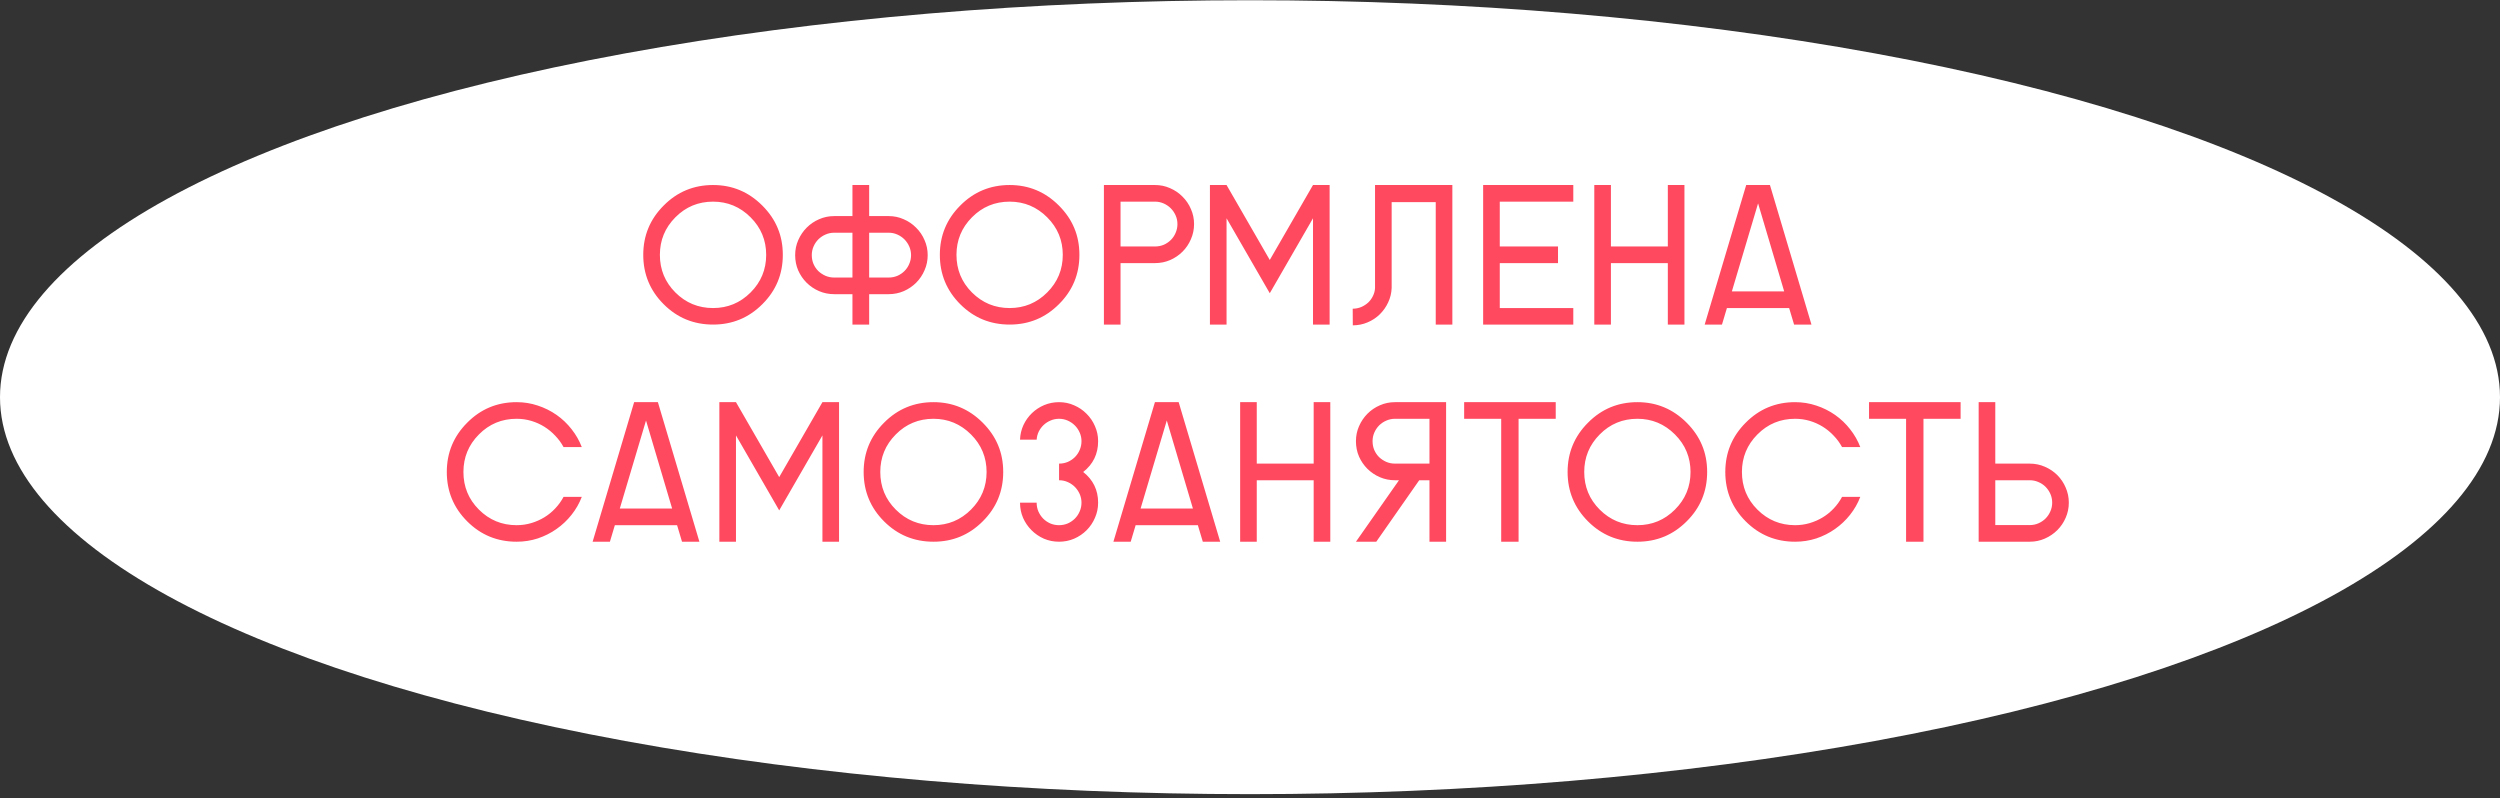 <?xml version="1.0" encoding="UTF-8"?> <svg xmlns="http://www.w3.org/2000/svg" width="426" height="136" viewBox="0 0 426 136" fill="none"><rect x="0" y="0" width="426" height="136" fill="#333333" stroke="none"/> <ellipse cx="213" cy="67.682" rx="213" ry="67.642" fill="white"></ellipse> <path d="M121.509 55.307C118.207 55.307 115.401 54.153 113.092 51.843C110.771 49.523 109.611 46.717 109.611 43.426C109.611 40.145 110.771 37.344 113.092 35.024C115.401 32.693 118.207 31.527 121.509 31.527C124.768 31.527 127.564 32.693 129.895 35.024C131.071 36.2 131.945 37.479 132.517 38.861C133.1 40.242 133.391 41.764 133.391 43.426C133.391 46.728 132.226 49.534 129.895 51.843C127.585 54.153 124.79 55.307 121.509 55.307ZM121.509 52.491C124.002 52.491 126.134 51.606 127.903 49.836C129.673 48.066 130.558 45.929 130.558 43.426C130.558 40.933 129.673 38.801 127.903 37.031C126.123 35.251 123.991 34.36 121.509 34.36C118.984 34.36 116.842 35.251 115.083 37.031C113.324 38.801 112.444 40.933 112.444 43.426C112.444 45.94 113.324 48.077 115.083 49.836C116.853 51.606 118.995 52.491 121.509 52.491ZM151.424 50.127H148.106V55.307H145.257V50.127H142.149C141.242 50.127 140.384 49.955 139.575 49.609C138.776 49.264 138.069 48.789 137.454 48.185C136.85 47.581 136.37 46.879 136.014 46.08C135.668 45.271 135.496 44.402 135.496 43.474C135.496 42.557 135.674 41.699 136.03 40.9C136.386 40.091 136.866 39.384 137.471 38.78C138.075 38.175 138.776 37.7 139.575 37.355C140.384 36.999 141.242 36.821 142.149 36.821H145.257V31.527H148.106V36.821H151.424C152.331 36.821 153.184 36.999 153.982 37.355C154.792 37.7 155.498 38.181 156.103 38.796C156.718 39.4 157.198 40.107 157.543 40.916C157.9 41.715 158.078 42.568 158.078 43.474C158.078 44.381 157.9 45.239 157.543 46.048C157.198 46.857 156.723 47.564 156.119 48.169C155.515 48.773 154.808 49.253 153.998 49.609C153.189 49.955 152.331 50.127 151.424 50.127ZM142.149 39.654C141.631 39.654 141.14 39.756 140.676 39.961C140.222 40.156 139.818 40.425 139.462 40.771C139.116 41.116 138.841 41.521 138.636 41.985C138.431 42.449 138.328 42.945 138.328 43.474C138.328 44.014 138.426 44.516 138.62 44.98C138.825 45.444 139.1 45.848 139.445 46.194C139.802 46.528 140.212 46.798 140.676 47.003C141.14 47.197 141.631 47.294 142.149 47.294H145.257V39.654H142.149ZM148.106 39.654V47.294H151.424C151.953 47.294 152.45 47.197 152.914 47.003C153.378 46.798 153.782 46.523 154.128 46.178C154.473 45.832 154.743 45.428 154.937 44.964C155.142 44.499 155.245 44.003 155.245 43.474C155.245 42.956 155.142 42.465 154.937 42.001C154.732 41.537 154.457 41.132 154.112 40.787C153.766 40.442 153.362 40.166 152.898 39.961C152.433 39.756 151.942 39.654 151.424 39.654H148.106ZM172.048 55.307C168.745 55.307 165.94 54.153 163.63 51.843C161.31 49.523 160.15 46.717 160.15 43.426C160.15 40.145 161.31 37.344 163.63 35.024C165.94 32.693 168.745 31.527 172.048 31.527C175.307 31.527 178.102 32.693 180.433 35.024C181.609 36.2 182.484 37.479 183.056 38.861C183.638 40.242 183.93 41.764 183.93 43.426C183.93 46.728 182.764 49.534 180.433 51.843C178.124 54.153 175.329 55.307 172.048 55.307ZM172.048 52.491C174.541 52.491 176.672 51.606 178.442 49.836C180.212 48.066 181.097 45.929 181.097 43.426C181.097 40.933 180.212 38.801 178.442 37.031C176.661 35.251 174.53 34.36 172.048 34.36C169.522 34.36 167.38 35.251 165.621 37.031C163.862 38.801 162.983 40.933 162.983 43.426C162.983 45.94 163.862 48.077 165.621 49.836C167.391 51.606 169.533 52.491 172.048 52.491ZM196.815 44.834H190.939V55.307H188.106V31.527H196.815C197.722 31.527 198.574 31.706 199.373 32.062C200.182 32.407 200.889 32.887 201.494 33.502C202.109 34.107 202.589 34.814 202.934 35.623C203.29 36.422 203.468 37.274 203.468 38.181C203.468 39.087 203.29 39.945 202.934 40.755C202.589 41.564 202.114 42.271 201.51 42.875C200.905 43.48 200.198 43.96 199.389 44.316C198.58 44.661 197.722 44.834 196.815 44.834ZM190.939 34.36V42.001H196.815C197.344 42.001 197.84 41.904 198.305 41.71C198.769 41.505 199.173 41.23 199.519 40.884C199.864 40.539 200.134 40.134 200.328 39.67C200.533 39.206 200.636 38.709 200.636 38.181C200.636 37.663 200.533 37.172 200.328 36.708C200.123 36.244 199.848 35.839 199.502 35.494C199.157 35.148 198.752 34.873 198.288 34.668C197.824 34.463 197.333 34.36 196.815 34.36H190.939ZM209.005 55.307H206.172V31.527H209.005L216.37 44.3L223.736 31.527H226.569V55.307H223.736V37.193L216.37 49.965L209.005 37.193V55.307ZM230.502 52.604C230.999 52.604 231.473 52.512 231.927 52.329C232.38 52.135 232.779 51.881 233.125 51.568C233.47 51.244 233.745 50.867 233.95 50.435C234.166 50.003 234.285 49.545 234.306 49.059V31.527H247.483V55.307H244.65V34.441H237.139V49.059C237.107 49.933 236.907 50.759 236.54 51.536C236.184 52.302 235.709 52.976 235.116 53.559C234.522 54.142 233.826 54.601 233.027 54.935C232.24 55.27 231.403 55.437 230.518 55.437L230.502 52.604ZM268.09 55.307H252.728V31.527H268.09V34.36H255.561V42.001H265.484V44.834H255.561V52.491H268.09V55.307ZM274.501 55.307H271.668V31.527H274.501V42.001H284.197V31.527H287.03V55.307H284.197V44.834H274.501V55.307ZM297.552 31.527H301.599L308.673 55.307H305.711L304.869 52.491H294.266L293.424 55.307H290.478L297.552 31.527ZM295.108 49.658H304.027L299.576 34.652L295.108 49.658ZM88.033 92.308C84.73 92.308 81.924 91.153 79.615 88.843C77.295 86.523 76.135 83.717 76.135 80.426C76.135 77.145 77.295 74.344 79.615 72.024C81.924 69.693 84.73 68.528 88.033 68.528C89.285 68.528 90.488 68.722 91.643 69.11C92.797 69.488 93.86 70.017 94.832 70.697C95.803 71.377 96.656 72.186 97.389 73.125C98.134 74.064 98.717 75.084 99.138 76.184H96.03C95.652 75.483 95.182 74.841 94.621 74.258C94.071 73.665 93.45 73.152 92.76 72.72C92.069 72.288 91.324 71.954 90.526 71.716C89.727 71.479 88.896 71.36 88.033 71.36C85.507 71.36 83.365 72.251 81.606 74.031C79.847 75.801 78.968 77.933 78.968 80.426C78.968 82.94 79.847 85.077 81.606 86.836C83.376 88.606 85.518 89.491 88.033 89.491C88.896 89.491 89.727 89.372 90.526 89.135C91.324 88.897 92.069 88.568 92.76 88.147C93.45 87.726 94.071 87.219 94.621 86.626C95.182 86.032 95.652 85.379 96.03 84.667H99.138C98.717 85.768 98.134 86.787 97.389 87.726C96.656 88.654 95.803 89.458 94.832 90.138C93.871 90.818 92.814 91.352 91.659 91.741C90.504 92.119 89.295 92.308 88.033 92.308ZM108.057 68.528H112.104L119.178 92.308H116.216L115.374 89.491H104.771L103.929 92.308H100.983L108.057 68.528ZM105.613 86.658H114.532L110.081 71.652L105.613 86.658ZM125.411 92.308H122.578V68.528H125.411L132.776 81.3L140.142 68.528H142.974V92.308H140.142V74.193L132.776 86.966L125.411 74.193V92.308ZM159.065 92.308C155.763 92.308 152.957 91.153 150.647 88.843C148.327 86.523 147.167 83.717 147.167 80.426C147.167 77.145 148.327 74.344 150.647 72.024C152.957 69.693 155.763 68.528 159.065 68.528C162.324 68.528 165.119 69.693 167.45 72.024C168.627 73.2 169.501 74.479 170.073 75.861C170.656 77.242 170.947 78.764 170.947 80.426C170.947 83.728 169.781 86.534 167.45 88.843C165.141 91.153 162.346 92.308 159.065 92.308ZM159.065 89.491C161.558 89.491 163.689 88.606 165.459 86.836C167.229 85.066 168.114 82.929 168.114 80.426C168.114 77.933 167.229 75.801 165.459 74.031C163.679 72.251 161.547 71.36 159.065 71.36C156.54 71.36 154.398 72.251 152.639 74.031C150.879 75.801 150 77.933 150 80.426C150 82.94 150.879 85.077 152.639 86.836C154.408 88.606 156.551 89.491 159.065 89.491ZM180.465 68.528C181.372 68.528 182.225 68.706 183.023 69.062C183.833 69.407 184.539 69.887 185.144 70.502C185.759 71.107 186.239 71.814 186.584 72.623C186.941 73.422 187.119 74.274 187.119 75.181C187.119 77.35 186.272 79.098 184.577 80.426C186.272 81.764 187.119 83.507 187.119 85.654C187.119 86.561 186.941 87.419 186.584 88.228C186.239 89.038 185.764 89.744 185.16 90.349C184.556 90.953 183.849 91.433 183.039 91.79C182.23 92.135 181.372 92.308 180.465 92.308C179.548 92.308 178.685 92.135 177.875 91.79C177.077 91.433 176.375 90.953 175.771 90.349C175.167 89.744 174.686 89.043 174.33 88.244C173.985 87.435 173.812 86.572 173.812 85.654H176.645C176.645 86.183 176.742 86.68 176.937 87.144C177.142 87.608 177.417 88.018 177.762 88.374C178.107 88.719 178.512 88.994 178.976 89.199C179.44 89.394 179.937 89.491 180.465 89.491C180.983 89.491 181.475 89.394 181.939 89.199C182.403 88.994 182.807 88.719 183.153 88.374C183.509 88.018 183.784 87.608 183.978 87.144C184.183 86.68 184.286 86.183 184.286 85.654C184.286 85.136 184.183 84.645 183.978 84.181C183.773 83.717 183.498 83.312 183.153 82.967C182.807 82.622 182.403 82.347 181.939 82.141C181.475 81.936 180.983 81.834 180.465 81.834V79.001C180.994 79.001 181.491 78.904 181.955 78.71C182.419 78.505 182.824 78.23 183.169 77.884C183.514 77.539 183.784 77.134 183.978 76.67C184.183 76.206 184.286 75.71 184.286 75.181C184.286 74.663 184.183 74.172 183.978 73.708C183.773 73.244 183.498 72.839 183.153 72.494C182.807 72.148 182.403 71.873 181.939 71.668C181.475 71.463 180.983 71.36 180.465 71.36C179.958 71.36 179.478 71.457 179.025 71.652C178.582 71.835 178.188 72.089 177.843 72.413C177.498 72.736 177.217 73.114 177.001 73.546C176.796 73.977 176.678 74.436 176.645 74.922H173.812C173.845 74.037 174.039 73.206 174.395 72.429C174.762 71.652 175.242 70.977 175.836 70.405C176.44 69.823 177.136 69.364 177.924 69.029C178.723 68.695 179.57 68.528 180.465 68.528ZM196.799 68.528H200.846L207.92 92.308H204.958L204.116 89.491H193.513L192.671 92.308H189.725L196.799 68.528ZM194.355 86.658H203.274L198.823 71.652L194.355 86.658ZM214.152 92.308H211.32V68.528H214.152V79.001H223.849V68.528H226.682V92.308H223.849V81.834H214.152V92.308ZM237.706 71.36C237.188 71.36 236.697 71.463 236.233 71.668C235.779 71.862 235.375 72.132 235.019 72.477C234.673 72.823 234.398 73.227 234.193 73.692C233.988 74.156 233.885 74.652 233.885 75.181C233.885 75.72 233.983 76.222 234.177 76.686C234.382 77.15 234.657 77.555 235.002 77.9C235.359 78.235 235.769 78.505 236.233 78.71C236.697 78.904 237.188 79.001 237.706 79.001H243.582V71.36H237.706ZM238.386 81.834H237.706C236.799 81.834 235.941 81.661 235.132 81.316C234.333 80.971 233.626 80.496 233.011 79.891C232.407 79.287 231.927 78.586 231.571 77.787C231.225 76.978 231.053 76.109 231.053 75.181C231.053 74.263 231.231 73.406 231.587 72.607C231.943 71.797 232.423 71.091 233.027 70.486C233.632 69.882 234.333 69.407 235.132 69.062C235.941 68.706 236.799 68.528 237.706 68.528H246.415V92.308H243.582V81.834H241.834L234.517 92.308H231.053L238.386 81.834ZM265.096 68.528V71.36H258.766V92.308H255.804V71.36H249.491V68.528H265.096ZM279.017 92.308C275.715 92.308 272.909 91.153 270.6 88.843C268.279 86.523 267.119 83.717 267.119 80.426C267.119 77.145 268.279 74.344 270.6 72.024C272.909 69.693 275.715 68.528 279.017 68.528C282.276 68.528 285.071 69.693 287.403 72.024C288.579 73.2 289.453 74.479 290.025 75.861C290.608 77.242 290.899 78.764 290.899 80.426C290.899 83.728 289.734 86.534 287.403 88.843C285.093 91.153 282.298 92.308 279.017 92.308ZM279.017 89.491C281.51 89.491 283.642 88.606 285.411 86.836C287.181 85.066 288.066 82.929 288.066 80.426C288.066 77.933 287.181 75.801 285.411 74.031C283.631 72.251 281.499 71.36 279.017 71.36C276.492 71.36 274.35 72.251 272.591 74.031C270.832 75.801 269.952 77.933 269.952 80.426C269.952 82.94 270.832 85.077 272.591 86.836C274.36 88.606 276.503 89.491 279.017 89.491ZM305.889 92.308C302.587 92.308 299.781 91.153 297.471 88.843C295.151 86.523 293.991 83.717 293.991 80.426C293.991 77.145 295.151 74.344 297.471 72.024C299.781 69.693 302.587 68.528 305.889 68.528C307.141 68.528 308.344 68.722 309.499 69.11C310.654 69.488 311.717 70.017 312.688 70.697C313.659 71.377 314.512 72.186 315.246 73.125C315.99 74.064 316.573 75.084 316.994 76.184H313.886C313.508 75.483 313.039 74.841 312.478 74.258C311.927 73.665 311.307 73.152 310.616 72.72C309.925 72.288 309.181 71.954 308.382 71.716C307.583 71.479 306.752 71.36 305.889 71.36C303.364 71.36 301.222 72.251 299.462 74.031C297.703 75.801 296.824 77.933 296.824 80.426C296.824 82.94 297.703 85.077 299.462 86.836C301.232 88.606 303.375 89.491 305.889 89.491C306.752 89.491 307.583 89.372 308.382 89.135C309.181 88.897 309.925 88.568 310.616 88.147C311.307 87.726 311.927 87.219 312.478 86.626C313.039 86.032 313.508 85.379 313.886 84.667H316.994C316.573 85.768 315.99 86.787 315.246 87.726C314.512 88.654 313.659 89.458 312.688 90.138C311.727 90.818 310.67 91.352 309.515 91.741C308.36 92.119 307.152 92.308 305.889 92.308ZM334.088 68.528V71.36H327.759V92.308H324.796V71.36H318.483V68.528H334.088ZM345.873 89.475C346.402 89.475 346.898 89.372 347.362 89.167C347.826 88.962 348.231 88.687 348.576 88.341C348.922 87.985 349.192 87.581 349.386 87.127C349.591 86.663 349.693 86.172 349.693 85.654C349.693 85.126 349.591 84.629 349.386 84.165C349.181 83.701 348.906 83.296 348.56 82.951C348.215 82.606 347.81 82.336 347.346 82.141C346.882 81.936 346.391 81.834 345.873 81.834H339.997V89.475H345.873ZM345.873 79.001C346.78 79.001 347.638 79.179 348.447 79.535C349.256 79.881 349.963 80.356 350.568 80.96C351.172 81.564 351.647 82.271 351.992 83.08C352.348 83.89 352.526 84.748 352.526 85.654C352.526 86.561 352.348 87.419 351.992 88.228C351.647 89.027 351.172 89.728 350.568 90.333C349.963 90.937 349.256 91.417 348.447 91.773C347.648 92.129 346.79 92.308 345.873 92.308H337.164V68.528H339.997V79.001H345.873Z" fill="#FF495F"></path> </svg> 